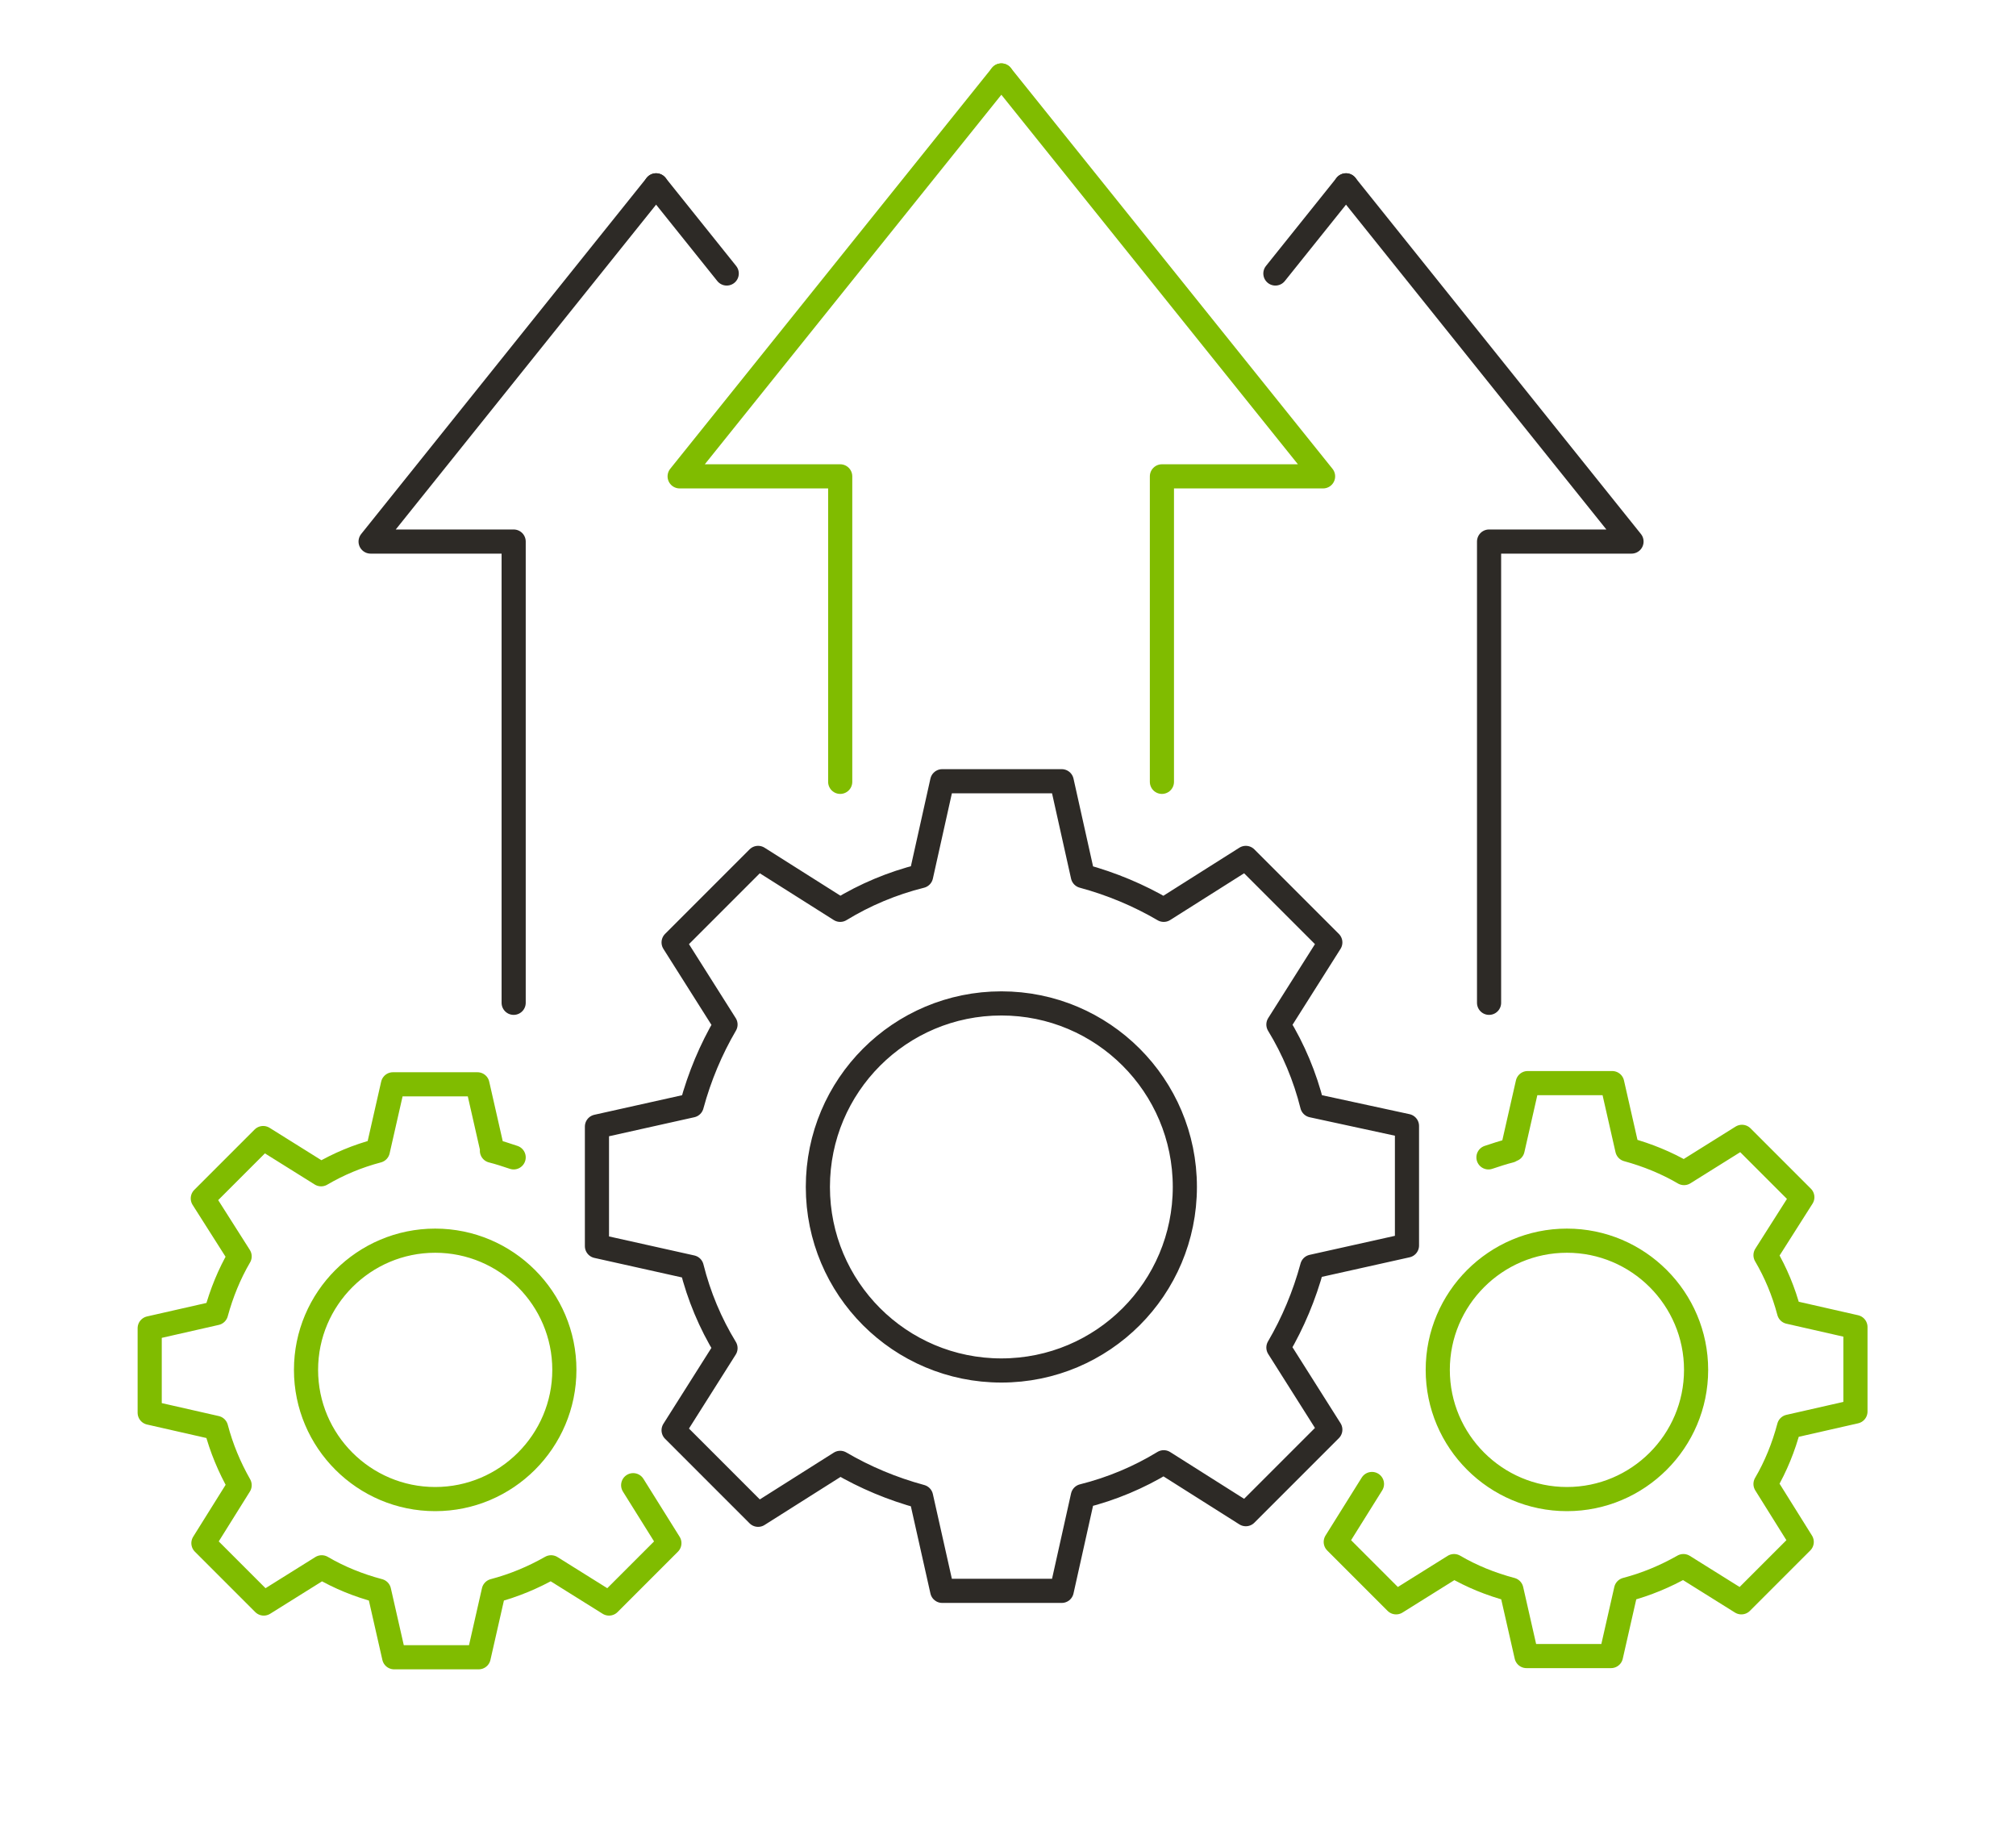 <?xml version="1.0" encoding="utf-8"?>
<svg xmlns="http://www.w3.org/2000/svg" xmlns:xlink="http://www.w3.org/1999/xlink" version="1.1" x="0px" y="0px" viewBox="0 0 334 304" enable-background="new 0 0 334 304">
<symbol id="dollar_sign" viewBox="-29.2 -56.4 58.4 112.8">
	<path fill="none" stroke="#80BC00" stroke-width="4" stroke-linecap="round" stroke-linejoin="round" stroke-miterlimit="10" d="M-27.2-27.2c6.8-13.6,20.4-13.6,20.4-13.6H6.8c11.2,0,20.4,9.2,20.4,20.4l0,0C27.2-9.2,18,0,6.8,0H-6.8C-18,0-27.2,9.2-27.2,20.4&#xA;		l0,0c0,11.2,9.2,20.4,20.4,20.4H6.8c0,0,13.6,0,20.4-13.6"/>
	
		<line fill="none" stroke="#80BC00" stroke-width="4" stroke-linecap="round" stroke-linejoin="round" stroke-miterlimit="10" x1="0" y1="54.4" x2="0" y2="40.8"/>
	
		<line fill="none" stroke="#80BC00" stroke-width="4" stroke-linecap="round" stroke-linejoin="round" stroke-miterlimit="10" x1="0" y1="-40.8" x2="0" y2="-54.4"/>
</symbol>
<g id="Layer_1">
</g>
<g id="Client_Obsessed">
</g>
<g id="Fleet_Manager_00000174560530302720658680000003524750238508457858_">
</g>
<g id="Driver">
</g>
<g id="Fleet_Manager">
</g>
<g id="IT_Systems_Dev">
</g>
<g id="SS-Mentoring">
</g>
<g id="Marekting">
</g>
<g id="sales">
</g>
<g id="Operational_Processes">
</g>
<g id="Creative_Thinking">
</g>
<g id="Innovation_00000076595687611630577780000011629627536324957824_">
</g>
<g id="critical_Thinking">
</g>
<g id="EV_Van_00000034052178405143858870000004184364141433943694_">
</g>
<g id="coding">
</g>
<g id="Talent_Development">
</g>
<g id="Leadership_Developement">
</g>
<g id="associates">
</g>
<g id="surge_pricing">
</g>
<g id="Budgeting__x26__financial_management">
</g>
<g id="contract_compliance">
</g>
<g id="Client_Relations">
</g>
<g id="No_emissions">
</g>
<g id="utility">
</g>
<g id="EV_Van">
	<g>
		<g>
			<path fill="none" stroke="#2D2A26" stroke-width="4" stroke-linecap="round" stroke-linejoin="round" stroke-miterlimit="10" d="M217.4,183.1c-1.2-4.8-3.1-9.3-5.6-13.4l8.6-13.6l-7-7l0,0l-7-7l-13.6,8.6c-4.1-2.4-8.6-4.3-13.4-5.6l-3.5-15.7h-9.9v0h-9.9&#xA;				l-3.5,15.7c-4.8,1.2-9.3,3.1-13.4,5.6l-13.6-8.6l-7,7l0,0l-7,7l8.6,13.6c-2.4,4.1-4.3,8.6-5.6,13.4l-15.7,3.5v9.9h0v9.9l15.7,3.5&#xA;				c1.2,4.8,3.1,9.3,5.6,13.4l-8.6,13.6l7,7l0,0l7,7l13.6-8.6c4.1,2.4,8.6,4.3,13.4,5.6l3.5,15.6h9.9v0h9.9l3.5-15.7&#xA;				c4.8-1.2,9.3-3.1,13.4-5.6l13.6,8.6l7-7l0,0l7-7l-8.6-13.6c2.4-4.1,4.3-8.6,5.6-13.4l15.7-3.5v-9.9h0v-9.9L217.4,183.1z&#xA;				 M165.9,227c-16.8,0-30.4-13.6-30.4-30.4s13.6-30.4,30.4-30.4s30.4,13.6,30.4,30.4S182.7,227,165.9,227z"/>
			<path fill="none" stroke="#80BC00" stroke-width="4" stroke-linecap="round" stroke-linejoin="round" stroke-miterlimit="10" d="M81.6,190.6l-2.5-11h-7v0h-7l-2.5,11c-3.4,0.9-6.5,2.2-9.4,3.9l-9.6-6l-5,5l0,0l-5,5l6.1,9.6c-1.7,2.9-3,6.1-3.9,9.4l-11,2.5v7h0&#xA;				v7l11,2.5c0.9,3.4,2.2,6.5,3.9,9.5l-6,9.6l5,5l0,0l5,5l9.6-6c2.9,1.7,6.1,3,9.5,3.9l2.5,11h7v0h7l2.5-11c3.4-0.9,6.5-2.2,9.5-3.9&#xA;				l9.6,6l5-5l0,0l5-5l-6-9.6 M85.1,191.7c-1.2-0.4-2.4-0.8-3.6-1.1 M72.1,248.3c-11.8,0-21.4-9.6-21.4-21.4&#xA;				c0-11.8,9.6-21.4,21.4-21.4s21.4,9.6,21.4,21.4C93.5,238.7,83.9,248.3,72.1,248.3z"/>
			
				<polyline fill="none" stroke="#80BC00" stroke-width="4" stroke-linecap="round" stroke-linejoin="round" stroke-miterlimit="10" points="165.9,12.5 112.6,78.9 139.2,78.9 139.2,129.5"/>
			
				<polyline fill="none" stroke="#2D2A26" stroke-width="4" stroke-linecap="round" stroke-linejoin="round" stroke-miterlimit="10" points="108.7,30.7 61.4,89.7 85.1,89.7 85.1,166.1"/>
			
				<line fill="none" stroke="#2D2A26" stroke-width="4" stroke-linecap="round" stroke-linejoin="round" stroke-miterlimit="10" x1="108.7" y1="30.7" x2="120.4" y2="45.3"/>
			<path fill="none" stroke="#80BC00" stroke-width="4" stroke-linecap="round" stroke-linejoin="round" stroke-miterlimit="10" d="M227.3,245.8l-6,9.6l5,5l0,0l5,5l9.6-6c2.9,1.7,6.1,3,9.5,3.9l2.5,11h7v0h7l2.5-11c3.4-0.9,6.5-2.2,9.5-3.9l9.6,6l5-5l0,0l5-5&#xA;				l-6-9.6c1.7-2.9,3-6.1,3.9-9.5l11-2.5v-7h0v-7l-11-2.5c-0.9-3.4-2.2-6.5-3.9-9.4l6.1-9.6l-5-5l0,0l-5-5l-9.6,6&#xA;				c-2.9-1.7-6.1-3-9.4-3.9l-2.5-11h-7v0h-7l-2.5,11 M250.2,190.6c-1.2,0.3-2.4,0.7-3.6,1.1 M238.2,226.9c0-11.8,9.6-21.4,21.4-21.4&#xA;				c11.8,0,21.4,9.6,21.4,21.4c0,11.8-9.6,21.4-21.4,21.4C247.8,248.3,238.2,238.7,238.2,226.9z"/>
			
				<polyline fill="none" stroke="#80BC00" stroke-width="4" stroke-linecap="round" stroke-linejoin="round" stroke-miterlimit="10" points="165.9,12.5 219.2,78.9 192.5,78.9 192.5,129.5"/>
			
				<polyline fill="none" stroke="#2D2A26" stroke-width="4" stroke-linecap="round" stroke-linejoin="round" stroke-miterlimit="10" points="223,30.7 270.3,89.7 246.7,89.7 246.7,166.1"/>
			
				<line fill="none" stroke="#2D2A26" stroke-width="4" stroke-linecap="round" stroke-linejoin="round" stroke-miterlimit="10" x1="223" y1="30.7" x2="211.3" y2="45.3"/>
		</g>
	</g>
</g>
</svg>